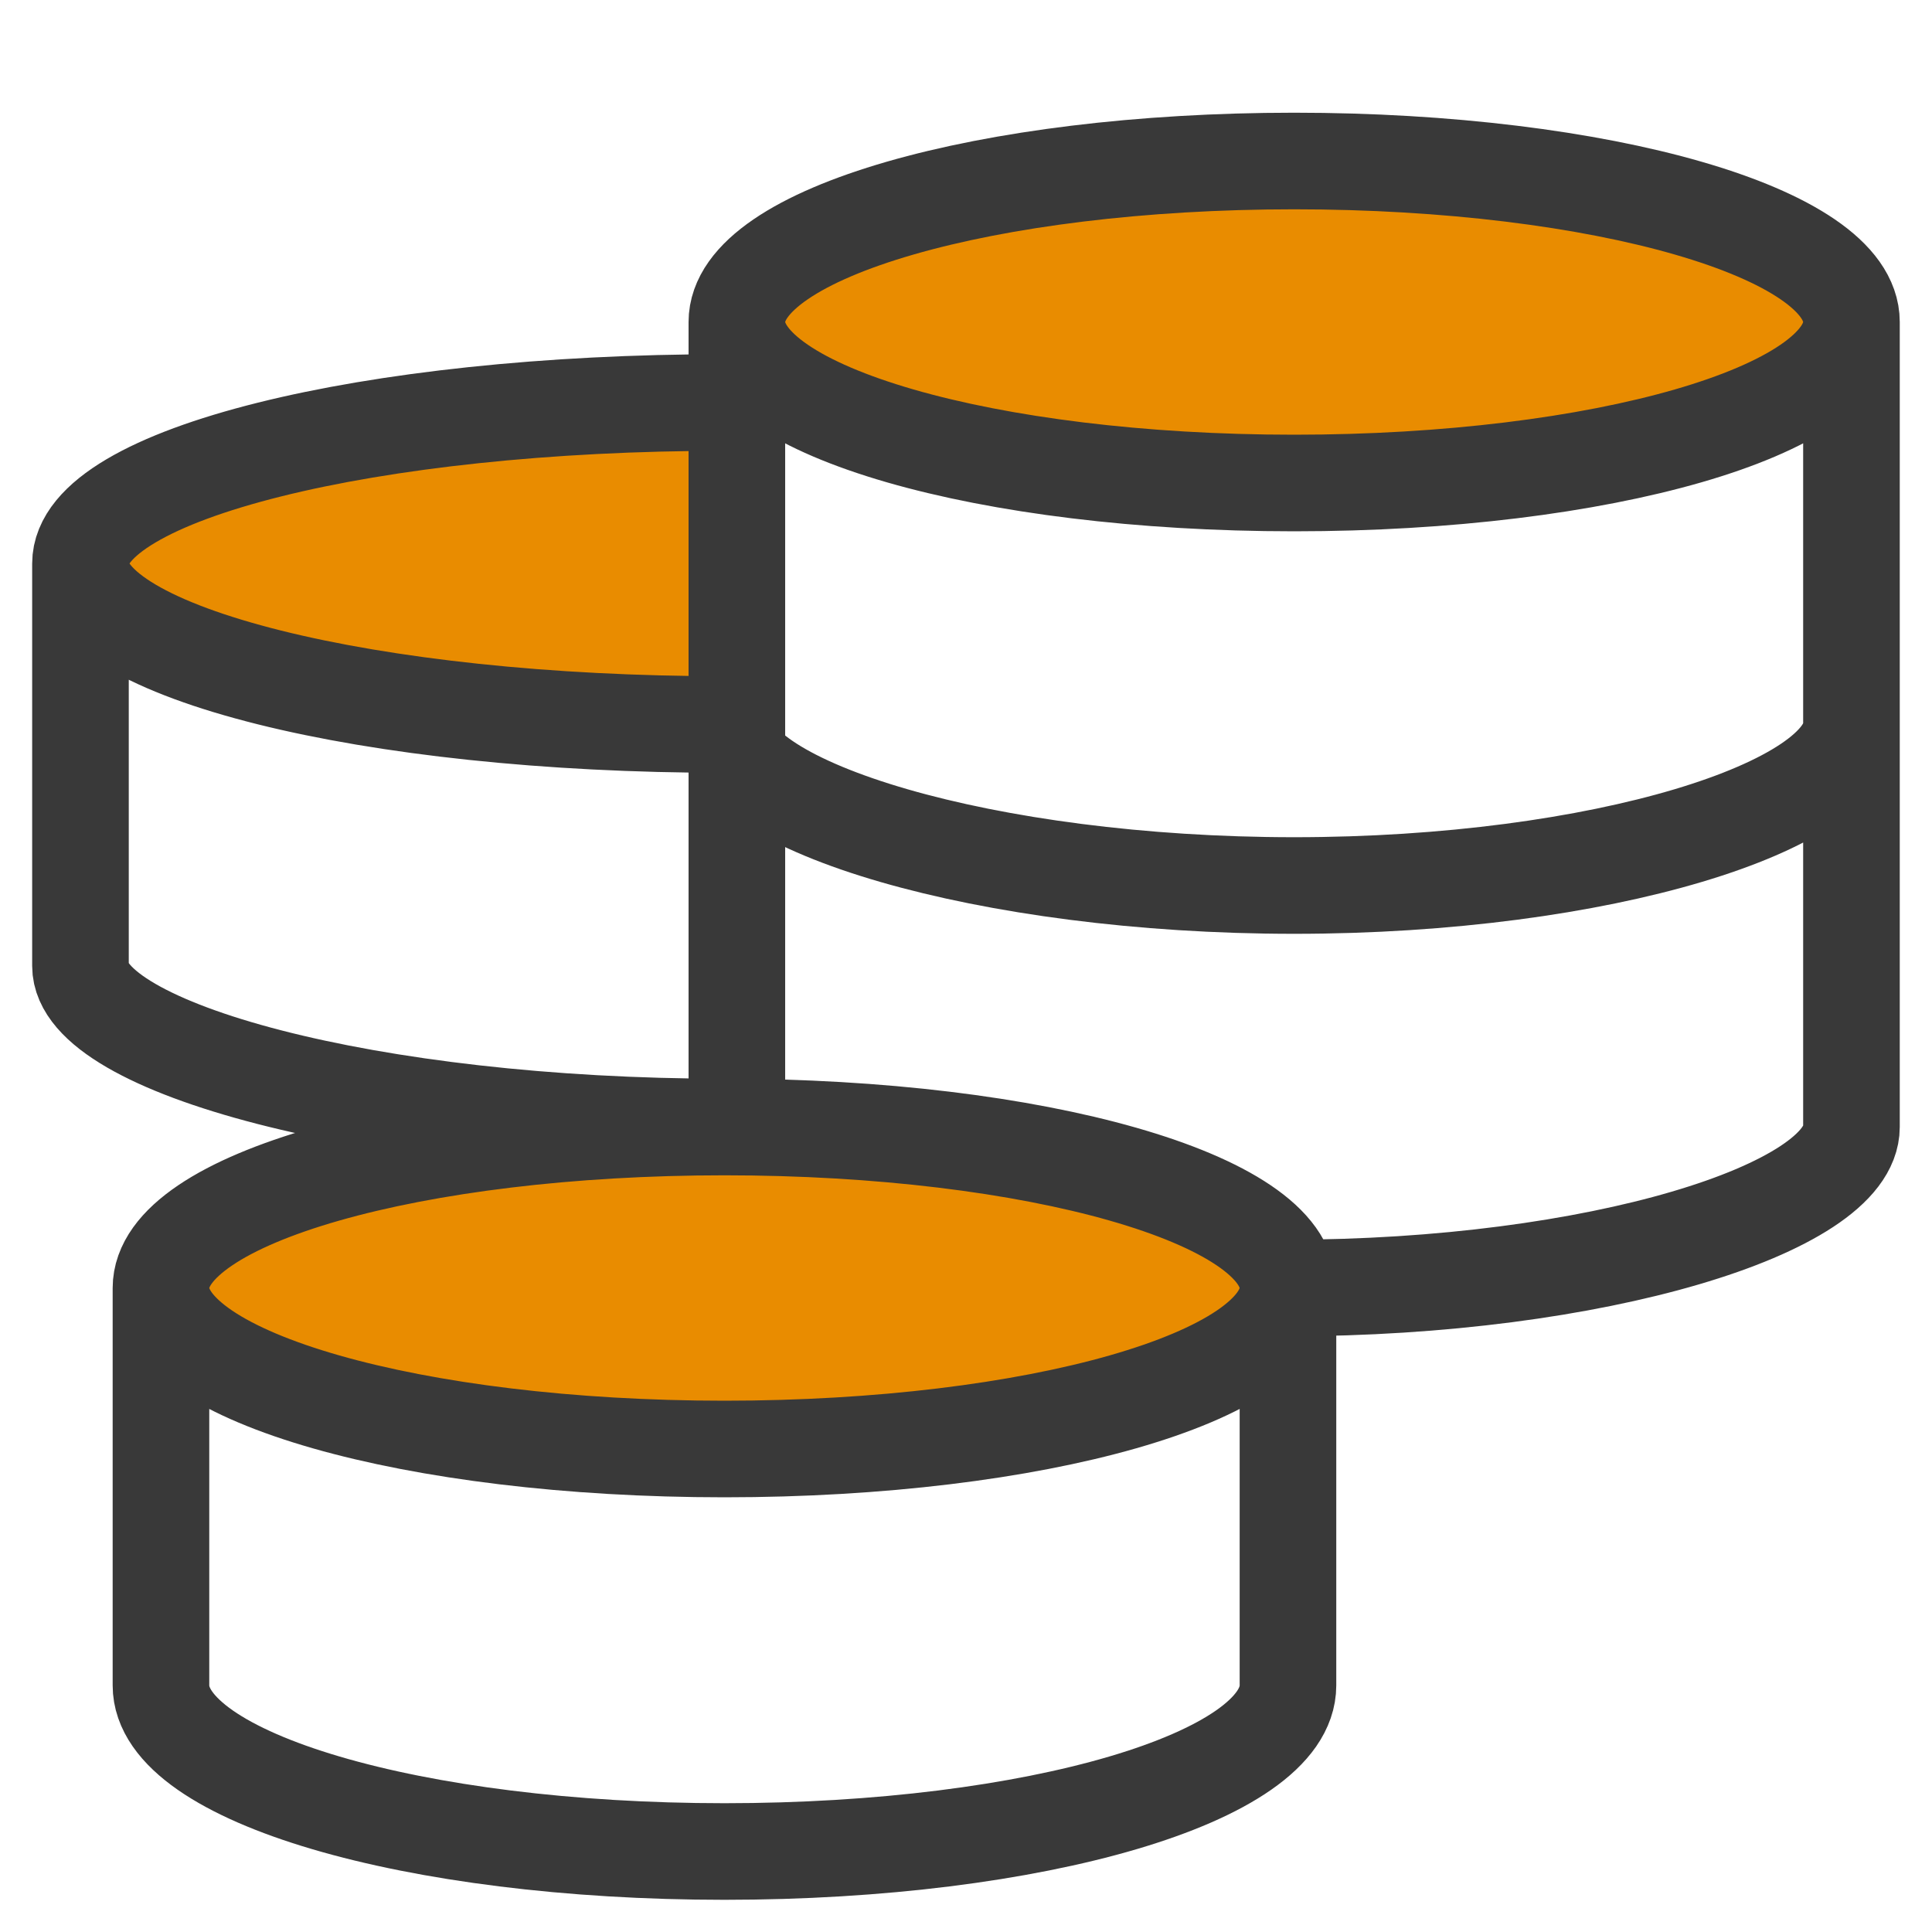 <?xml version="1.0" encoding="UTF-8"?>
<svg xmlns="http://www.w3.org/2000/svg" width="80" height="80" viewBox="0 0 80 80" fill="none">
  <path d="M27.5 60L7 56.5L9 50.5L20 47.5L35 46.5L53 51.5V56.5L27.5 60Z" fill="#E98C00"></path>
  <path d="M50.5 19.5L30 16L32 10L43 7L58 6L76 11V16L50.5 19.5Z" fill="#E98C00"></path>
  <path d="M16 29.5L2 27.37L3.261 21.148L10.196 18.037L29.5 17L31 22.185V30L16 29.5Z" fill="#E98C00"></path>
  <path d="M53.332 53.333C53.332 49.65 42.885 46.667 29.999 46.667M53.332 53.333C53.332 57.017 42.885 60 29.999 60C17.112 60 6.665 57.017 6.665 53.333M53.332 53.333V69.79C53.332 73.587 42.885 76.667 29.999 76.667C17.112 76.667 6.665 73.59 6.665 69.79V53.333M53.332 53.333C66.079 53.333 76.665 50.043 76.665 46.667V13.333M29.999 46.667C17.112 46.667 6.665 49.65 6.665 53.333M29.999 46.667C15.272 46.667 3.332 43.377 3.332 40V23.333M29.999 16.667C15.272 16.667 3.332 19.65 3.332 23.333M3.332 23.333C3.332 27.017 15.272 30 29.999 30C29.999 33.377 40.842 36.667 53.589 36.667C66.332 36.667 76.665 33.377 76.665 30M76.665 13.333C76.665 9.65 66.332 6.667 53.589 6.667C40.842 6.667 30.512 9.65 30.512 13.333M76.665 13.333C76.665 17.017 66.332 20 53.589 20C40.845 20 30.512 17.017 30.512 13.333M30.512 13.333V47.22" stroke="#393939" stroke-width="4"></path>
</svg>
